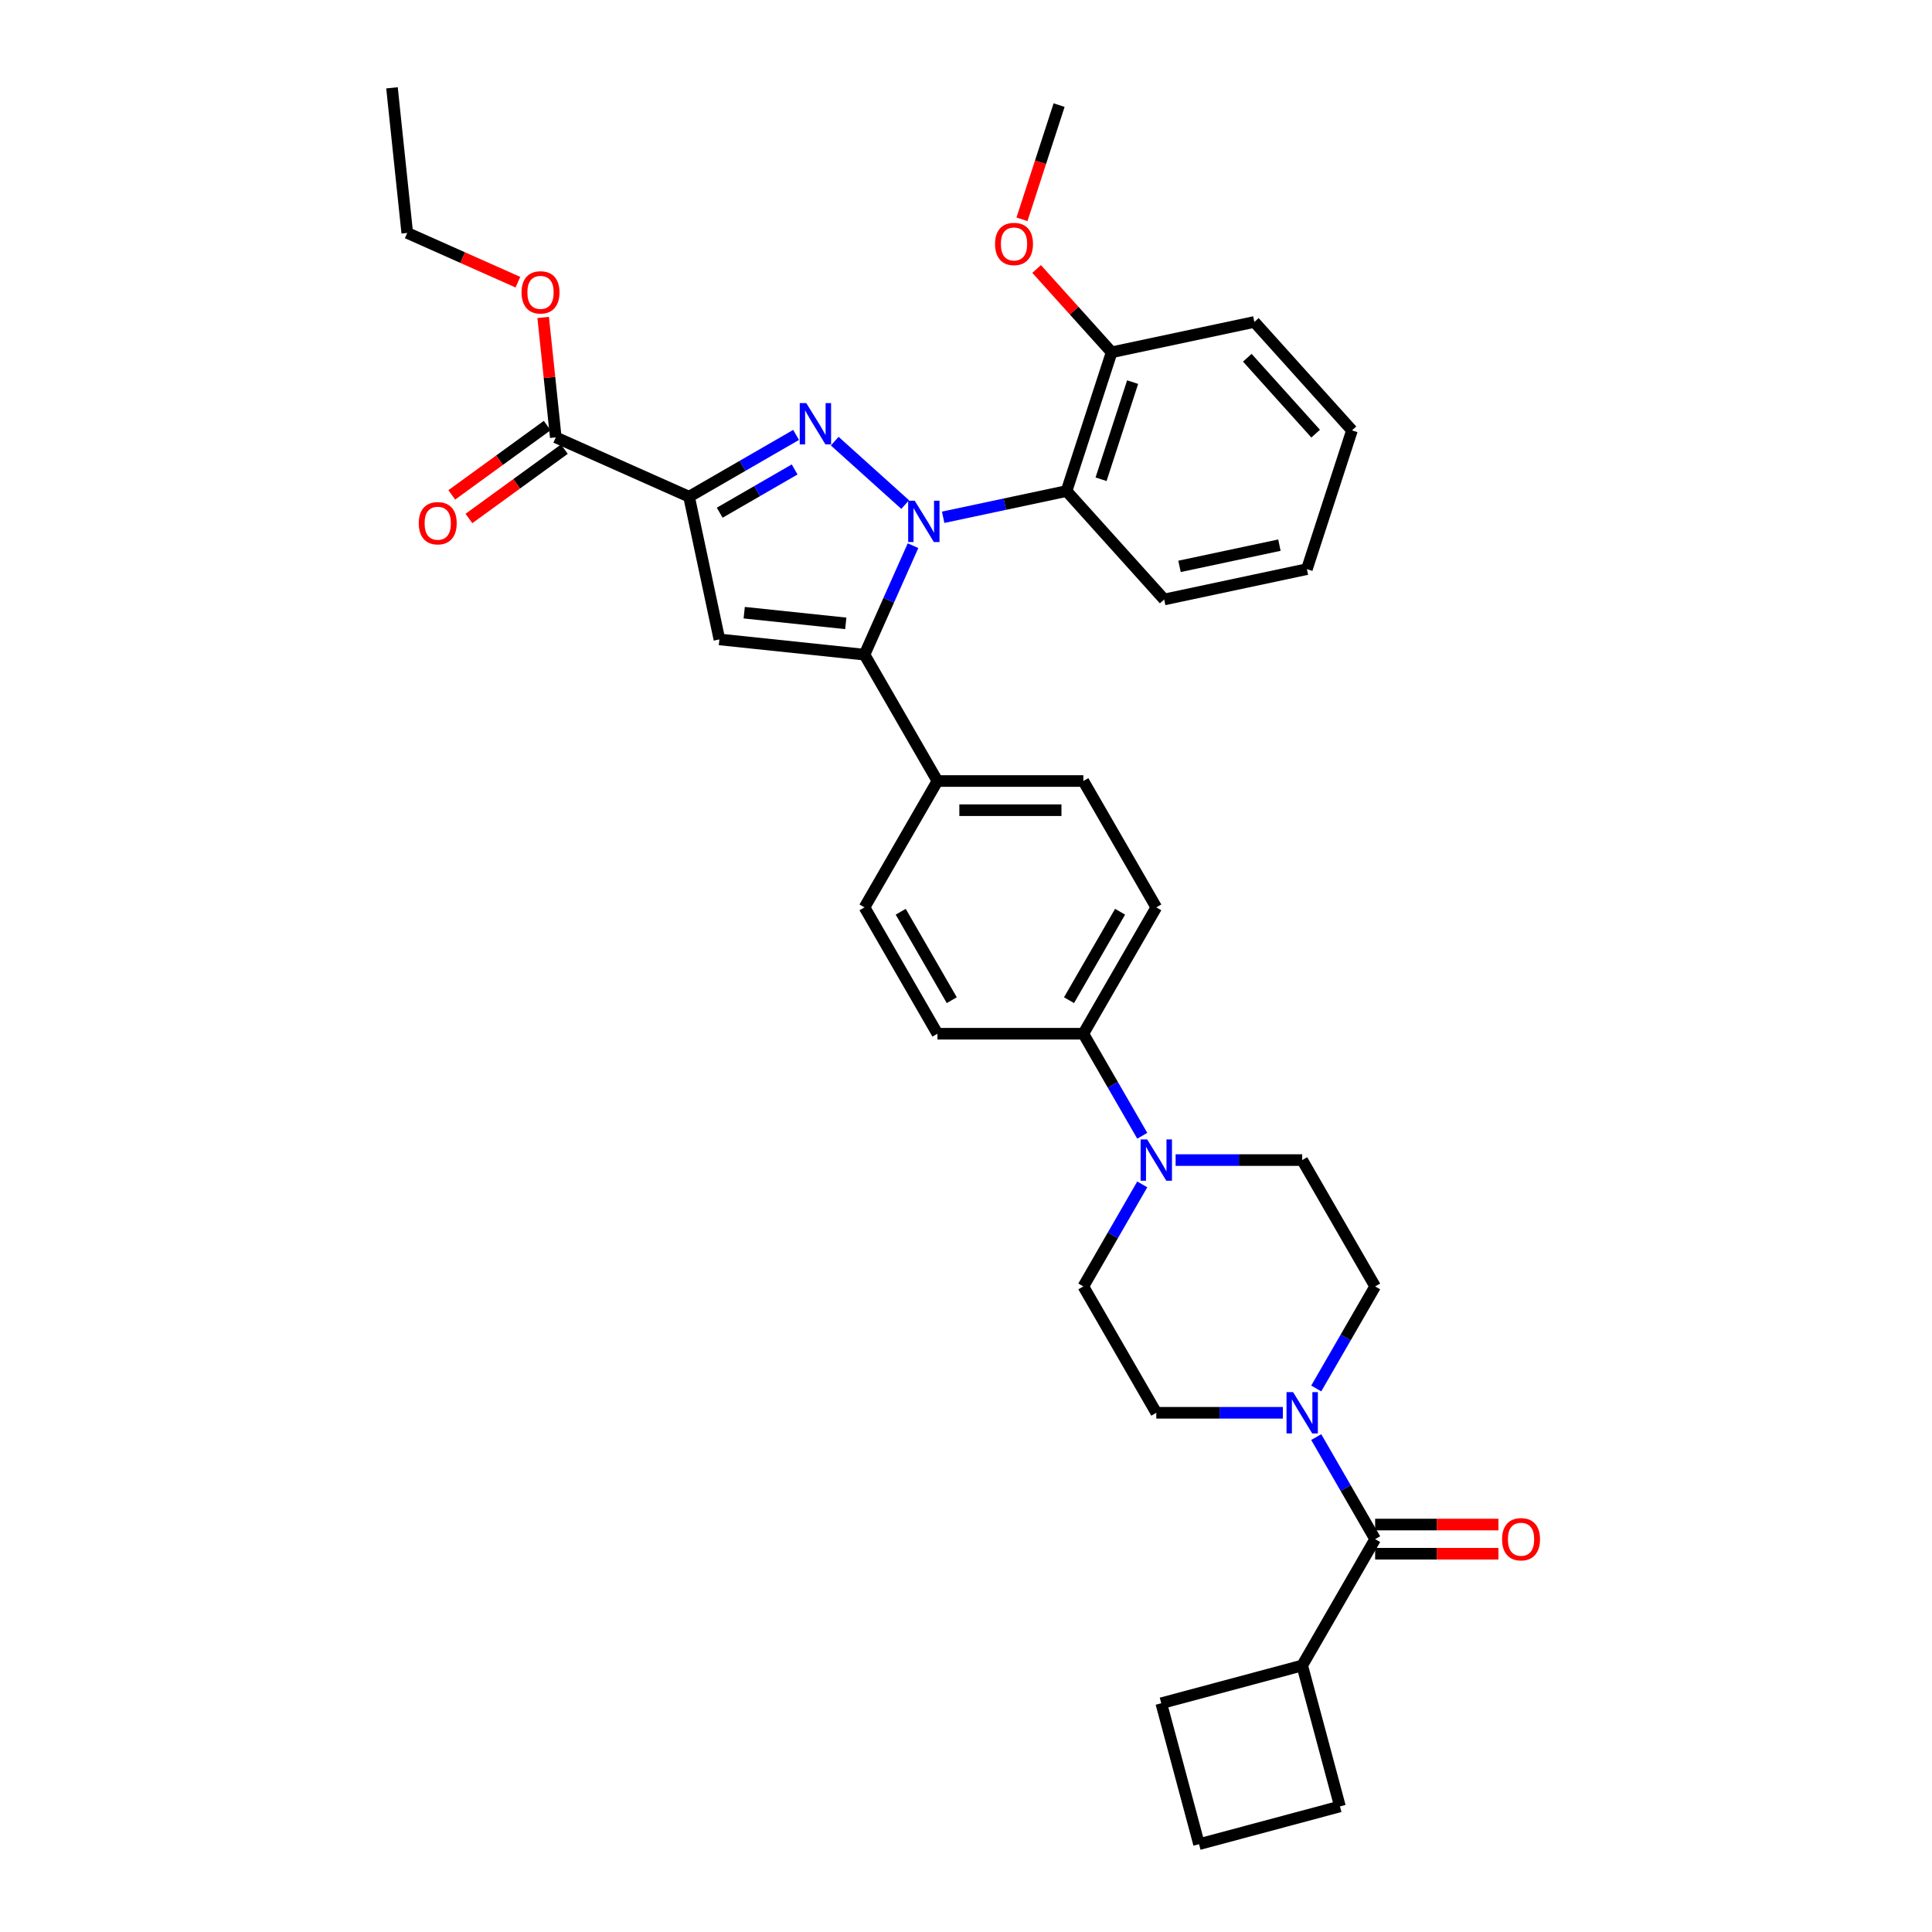<?xml version='1.0' encoding='iso-8859-1'?>
<svg version='1.1' baseProfile='full'
              xmlns='http://www.w3.org/2000/svg'
                      xmlns:rdkit='http://www.rdkit.org/xml'
                      xmlns:xlink='http://www.w3.org/1999/xlink'
                  xml:space='preserve'
width='1000px' height='1000px' viewBox='0 0 1000 1000'>
<!-- END OF HEADER -->
<rect style='opacity:1.0;fill:#FFFFFF;stroke:none' width='1000' height='1000' x='0' y='0'> </rect>
<path class='bond-0' d='M 681.278,718.674 L 696.526,692.265' style='fill:none;fill-rule:evenodd;stroke:#0000FF;stroke-width:6px;stroke-linecap:butt;stroke-linejoin:miter;stroke-opacity:1' />
<path class='bond-0' d='M 696.526,692.265 L 711.773,665.855' style='fill:none;fill-rule:evenodd;stroke:#000000;stroke-width:6px;stroke-linecap:butt;stroke-linejoin:miter;stroke-opacity:1' />
<path class='bond-1' d='M 664.016,731.255 L 631.256,731.255' style='fill:none;fill-rule:evenodd;stroke:#0000FF;stroke-width:6px;stroke-linecap:butt;stroke-linejoin:miter;stroke-opacity:1' />
<path class='bond-1' d='M 631.256,731.255 L 598.497,731.255' style='fill:none;fill-rule:evenodd;stroke:#000000;stroke-width:6px;stroke-linecap:butt;stroke-linejoin:miter;stroke-opacity:1' />
<path class='bond-2' d='M 681.278,743.837 L 696.526,770.246' style='fill:none;fill-rule:evenodd;stroke:#0000FF;stroke-width:6px;stroke-linecap:butt;stroke-linejoin:miter;stroke-opacity:1' />
<path class='bond-2' d='M 696.526,770.246 L 711.773,796.656' style='fill:none;fill-rule:evenodd;stroke:#000000;stroke-width:6px;stroke-linecap:butt;stroke-linejoin:miter;stroke-opacity:1' />
<path class='bond-3' d='M 711.773,665.855 L 674.014,600.455' style='fill:none;fill-rule:evenodd;stroke:#000000;stroke-width:6px;stroke-linecap:butt;stroke-linejoin:miter;stroke-opacity:1' />
<path class='bond-4' d='M 674.014,600.455 L 641.255,600.455' style='fill:none;fill-rule:evenodd;stroke:#000000;stroke-width:6px;stroke-linecap:butt;stroke-linejoin:miter;stroke-opacity:1' />
<path class='bond-4' d='M 641.255,600.455 L 608.495,600.455' style='fill:none;fill-rule:evenodd;stroke:#0000FF;stroke-width:6px;stroke-linecap:butt;stroke-linejoin:miter;stroke-opacity:1' />
<path class='bond-5' d='M 591.233,613.036 L 575.986,639.446' style='fill:none;fill-rule:evenodd;stroke:#0000FF;stroke-width:6px;stroke-linecap:butt;stroke-linejoin:miter;stroke-opacity:1' />
<path class='bond-5' d='M 575.986,639.446 L 560.738,665.855' style='fill:none;fill-rule:evenodd;stroke:#000000;stroke-width:6px;stroke-linecap:butt;stroke-linejoin:miter;stroke-opacity:1' />
<path class='bond-6' d='M 591.233,587.874 L 575.986,561.465' style='fill:none;fill-rule:evenodd;stroke:#0000FF;stroke-width:6px;stroke-linecap:butt;stroke-linejoin:miter;stroke-opacity:1' />
<path class='bond-6' d='M 575.986,561.465 L 560.738,535.055' style='fill:none;fill-rule:evenodd;stroke:#000000;stroke-width:6px;stroke-linecap:butt;stroke-linejoin:miter;stroke-opacity:1' />
<path class='bond-7' d='M 560.738,665.855 L 598.497,731.255' style='fill:none;fill-rule:evenodd;stroke:#000000;stroke-width:6px;stroke-linecap:butt;stroke-linejoin:miter;stroke-opacity:1' />
<path class='bond-8' d='M 711.773,804.207 L 743.679,804.207' style='fill:none;fill-rule:evenodd;stroke:#000000;stroke-width:6px;stroke-linecap:butt;stroke-linejoin:miter;stroke-opacity:1' />
<path class='bond-8' d='M 743.679,804.207 L 775.585,804.207' style='fill:none;fill-rule:evenodd;stroke:#FF0000;stroke-width:6px;stroke-linecap:butt;stroke-linejoin:miter;stroke-opacity:1' />
<path class='bond-8' d='M 711.773,789.104 L 743.679,789.104' style='fill:none;fill-rule:evenodd;stroke:#000000;stroke-width:6px;stroke-linecap:butt;stroke-linejoin:miter;stroke-opacity:1' />
<path class='bond-8' d='M 743.679,789.104 L 775.585,789.104' style='fill:none;fill-rule:evenodd;stroke:#FF0000;stroke-width:6px;stroke-linecap:butt;stroke-linejoin:miter;stroke-opacity:1' />
<path class='bond-9' d='M 711.773,796.656 L 674.014,862.056' style='fill:none;fill-rule:evenodd;stroke:#000000;stroke-width:6px;stroke-linecap:butt;stroke-linejoin:miter;stroke-opacity:1' />
<path class='bond-10' d='M 560.738,535.055 L 598.497,469.655' style='fill:none;fill-rule:evenodd;stroke:#000000;stroke-width:6px;stroke-linecap:butt;stroke-linejoin:miter;stroke-opacity:1' />
<path class='bond-10' d='M 553.322,517.693 L 579.753,471.913' style='fill:none;fill-rule:evenodd;stroke:#000000;stroke-width:6px;stroke-linecap:butt;stroke-linejoin:miter;stroke-opacity:1' />
<path class='bond-11' d='M 560.738,535.055 L 485.221,535.055' style='fill:none;fill-rule:evenodd;stroke:#000000;stroke-width:6px;stroke-linecap:butt;stroke-linejoin:miter;stroke-opacity:1' />
<path class='bond-12' d='M 598.497,469.655 L 560.738,404.255' style='fill:none;fill-rule:evenodd;stroke:#000000;stroke-width:6px;stroke-linecap:butt;stroke-linejoin:miter;stroke-opacity:1' />
<path class='bond-13' d='M 560.738,404.255 L 485.221,404.255' style='fill:none;fill-rule:evenodd;stroke:#000000;stroke-width:6px;stroke-linecap:butt;stroke-linejoin:miter;stroke-opacity:1' />
<path class='bond-13' d='M 549.41,419.358 L 496.548,419.358' style='fill:none;fill-rule:evenodd;stroke:#000000;stroke-width:6px;stroke-linecap:butt;stroke-linejoin:miter;stroke-opacity:1' />
<path class='bond-14' d='M 485.221,404.255 L 447.462,469.655' style='fill:none;fill-rule:evenodd;stroke:#000000;stroke-width:6px;stroke-linecap:butt;stroke-linejoin:miter;stroke-opacity:1' />
<path class='bond-15' d='M 485.221,404.255 L 447.462,338.855' style='fill:none;fill-rule:evenodd;stroke:#000000;stroke-width:6px;stroke-linecap:butt;stroke-linejoin:miter;stroke-opacity:1' />
<path class='bond-16' d='M 447.462,469.655 L 485.221,535.055' style='fill:none;fill-rule:evenodd;stroke:#000000;stroke-width:6px;stroke-linecap:butt;stroke-linejoin:miter;stroke-opacity:1' />
<path class='bond-16' d='M 466.206,471.913 L 492.637,517.693' style='fill:none;fill-rule:evenodd;stroke:#000000;stroke-width:6px;stroke-linecap:butt;stroke-linejoin:miter;stroke-opacity:1' />
<path class='bond-17' d='M 447.462,338.855 L 372.358,330.961' style='fill:none;fill-rule:evenodd;stroke:#000000;stroke-width:6px;stroke-linecap:butt;stroke-linejoin:miter;stroke-opacity:1' />
<path class='bond-17' d='M 437.775,322.65 L 385.202,317.124' style='fill:none;fill-rule:evenodd;stroke:#000000;stroke-width:6px;stroke-linecap:butt;stroke-linejoin:miter;stroke-opacity:1' />
<path class='bond-18' d='M 447.462,338.855 L 460.019,310.651' style='fill:none;fill-rule:evenodd;stroke:#000000;stroke-width:6px;stroke-linecap:butt;stroke-linejoin:miter;stroke-opacity:1' />
<path class='bond-18' d='M 460.019,310.651 L 472.576,282.447' style='fill:none;fill-rule:evenodd;stroke:#0000FF;stroke-width:6px;stroke-linecap:butt;stroke-linejoin:miter;stroke-opacity:1' />
<path class='bond-19' d='M 372.358,330.961 L 356.657,257.094' style='fill:none;fill-rule:evenodd;stroke:#000000;stroke-width:6px;stroke-linecap:butt;stroke-linejoin:miter;stroke-opacity:1' />
<path class='bond-20' d='M 356.657,257.094 L 384.358,241.101' style='fill:none;fill-rule:evenodd;stroke:#000000;stroke-width:6px;stroke-linecap:butt;stroke-linejoin:miter;stroke-opacity:1' />
<path class='bond-20' d='M 384.358,241.101 L 412.058,225.108' style='fill:none;fill-rule:evenodd;stroke:#0000FF;stroke-width:6px;stroke-linecap:butt;stroke-linejoin:miter;stroke-opacity:1' />
<path class='bond-20' d='M 372.519,265.376 L 391.909,254.181' style='fill:none;fill-rule:evenodd;stroke:#000000;stroke-width:6px;stroke-linecap:butt;stroke-linejoin:miter;stroke-opacity:1' />
<path class='bond-20' d='M 391.909,254.181 L 411.3,242.986' style='fill:none;fill-rule:evenodd;stroke:#0000FF;stroke-width:6px;stroke-linecap:butt;stroke-linejoin:miter;stroke-opacity:1' />
<path class='bond-21' d='M 356.657,257.094 L 287.668,226.378' style='fill:none;fill-rule:evenodd;stroke:#000000;stroke-width:6px;stroke-linecap:butt;stroke-linejoin:miter;stroke-opacity:1' />
<path class='bond-22' d='M 432.056,228.338 L 468.515,261.166' style='fill:none;fill-rule:evenodd;stroke:#0000FF;stroke-width:6px;stroke-linecap:butt;stroke-linejoin:miter;stroke-opacity:1' />
<path class='bond-23' d='M 488.176,267.741 L 520.11,260.953' style='fill:none;fill-rule:evenodd;stroke:#0000FF;stroke-width:6px;stroke-linecap:butt;stroke-linejoin:miter;stroke-opacity:1' />
<path class='bond-23' d='M 520.11,260.953 L 552.045,254.165' style='fill:none;fill-rule:evenodd;stroke:#000000;stroke-width:6px;stroke-linecap:butt;stroke-linejoin:miter;stroke-opacity:1' />
<path class='bond-24' d='M 283.229,220.269 L 258.535,238.21' style='fill:none;fill-rule:evenodd;stroke:#000000;stroke-width:6px;stroke-linecap:butt;stroke-linejoin:miter;stroke-opacity:1' />
<path class='bond-24' d='M 258.535,238.21 L 233.84,256.152' style='fill:none;fill-rule:evenodd;stroke:#FF0000;stroke-width:6px;stroke-linecap:butt;stroke-linejoin:miter;stroke-opacity:1' />
<path class='bond-24' d='M 292.107,232.488 L 267.412,250.429' style='fill:none;fill-rule:evenodd;stroke:#000000;stroke-width:6px;stroke-linecap:butt;stroke-linejoin:miter;stroke-opacity:1' />
<path class='bond-24' d='M 267.412,250.429 L 242.717,268.371' style='fill:none;fill-rule:evenodd;stroke:#FF0000;stroke-width:6px;stroke-linecap:butt;stroke-linejoin:miter;stroke-opacity:1' />
<path class='bond-25' d='M 287.668,226.378 L 284.406,195.343' style='fill:none;fill-rule:evenodd;stroke:#000000;stroke-width:6px;stroke-linecap:butt;stroke-linejoin:miter;stroke-opacity:1' />
<path class='bond-25' d='M 284.406,195.343 L 281.144,164.308' style='fill:none;fill-rule:evenodd;stroke:#FF0000;stroke-width:6px;stroke-linecap:butt;stroke-linejoin:miter;stroke-opacity:1' />
<path class='bond-26' d='M 268.069,146.063 L 239.427,133.311' style='fill:none;fill-rule:evenodd;stroke:#FF0000;stroke-width:6px;stroke-linecap:butt;stroke-linejoin:miter;stroke-opacity:1' />
<path class='bond-26' d='M 239.427,133.311 L 210.786,120.558' style='fill:none;fill-rule:evenodd;stroke:#000000;stroke-width:6px;stroke-linecap:butt;stroke-linejoin:miter;stroke-opacity:1' />
<path class='bond-27' d='M 210.786,120.558 L 202.892,45.455' style='fill:none;fill-rule:evenodd;stroke:#000000;stroke-width:6px;stroke-linecap:butt;stroke-linejoin:miter;stroke-opacity:1' />
<path class='bond-28' d='M 552.045,254.165 L 575.381,182.344' style='fill:none;fill-rule:evenodd;stroke:#000000;stroke-width:6px;stroke-linecap:butt;stroke-linejoin:miter;stroke-opacity:1' />
<path class='bond-28' d='M 569.91,248.059 L 586.245,197.784' style='fill:none;fill-rule:evenodd;stroke:#000000;stroke-width:6px;stroke-linecap:butt;stroke-linejoin:miter;stroke-opacity:1' />
<path class='bond-29' d='M 552.045,254.165 L 602.576,310.286' style='fill:none;fill-rule:evenodd;stroke:#000000;stroke-width:6px;stroke-linecap:butt;stroke-linejoin:miter;stroke-opacity:1' />
<path class='bond-30' d='M 575.381,182.344 L 555.968,160.783' style='fill:none;fill-rule:evenodd;stroke:#000000;stroke-width:6px;stroke-linecap:butt;stroke-linejoin:miter;stroke-opacity:1' />
<path class='bond-30' d='M 555.968,160.783 L 536.555,139.223' style='fill:none;fill-rule:evenodd;stroke:#FF0000;stroke-width:6px;stroke-linecap:butt;stroke-linejoin:miter;stroke-opacity:1' />
<path class='bond-31' d='M 575.381,182.344 L 649.248,166.643' style='fill:none;fill-rule:evenodd;stroke:#000000;stroke-width:6px;stroke-linecap:butt;stroke-linejoin:miter;stroke-opacity:1' />
<path class='bond-32' d='M 649.248,166.643 L 699.779,222.763' style='fill:none;fill-rule:evenodd;stroke:#000000;stroke-width:6px;stroke-linecap:butt;stroke-linejoin:miter;stroke-opacity:1' />
<path class='bond-32' d='M 645.604,185.167 L 680.976,224.451' style='fill:none;fill-rule:evenodd;stroke:#000000;stroke-width:6px;stroke-linecap:butt;stroke-linejoin:miter;stroke-opacity:1' />
<path class='bond-33' d='M 699.779,222.763 L 676.443,294.585' style='fill:none;fill-rule:evenodd;stroke:#000000;stroke-width:6px;stroke-linecap:butt;stroke-linejoin:miter;stroke-opacity:1' />
<path class='bond-34' d='M 676.443,294.585 L 602.576,310.286' style='fill:none;fill-rule:evenodd;stroke:#000000;stroke-width:6px;stroke-linecap:butt;stroke-linejoin:miter;stroke-opacity:1' />
<path class='bond-34' d='M 662.223,282.166 L 610.516,293.157' style='fill:none;fill-rule:evenodd;stroke:#000000;stroke-width:6px;stroke-linecap:butt;stroke-linejoin:miter;stroke-opacity:1' />
<path class='bond-35' d='M 674.014,862.056 L 601.07,881.601' style='fill:none;fill-rule:evenodd;stroke:#000000;stroke-width:6px;stroke-linecap:butt;stroke-linejoin:miter;stroke-opacity:1' />
<path class='bond-36' d='M 674.014,862.056 L 693.56,935' style='fill:none;fill-rule:evenodd;stroke:#000000;stroke-width:6px;stroke-linecap:butt;stroke-linejoin:miter;stroke-opacity:1' />
<path class='bond-37' d='M 601.07,881.601 L 620.615,954.545' style='fill:none;fill-rule:evenodd;stroke:#000000;stroke-width:6px;stroke-linecap:butt;stroke-linejoin:miter;stroke-opacity:1' />
<path class='bond-38' d='M 693.56,935 L 620.615,954.545' style='fill:none;fill-rule:evenodd;stroke:#000000;stroke-width:6px;stroke-linecap:butt;stroke-linejoin:miter;stroke-opacity:1' />
<path class='bond-39' d='M 528.977,113.521 L 538.582,83.961' style='fill:none;fill-rule:evenodd;stroke:#FF0000;stroke-width:6px;stroke-linecap:butt;stroke-linejoin:miter;stroke-opacity:1' />
<path class='bond-39' d='M 538.582,83.961 L 548.186,54.402' style='fill:none;fill-rule:evenodd;stroke:#000000;stroke-width:6px;stroke-linecap:butt;stroke-linejoin:miter;stroke-opacity:1' />
<path  class='atom-0' d='M 669.287 720.562
L 676.295 731.89
Q 676.99 733.008, 678.107 735.031
Q 679.225 737.055, 679.286 737.176
L 679.286 720.562
L 682.125 720.562
L 682.125 741.949
L 679.195 741.949
L 671.673 729.564
Q 670.797 728.114, 669.861 726.453
Q 668.955 724.791, 668.683 724.278
L 668.683 741.949
L 665.904 741.949
L 665.904 720.562
L 669.287 720.562
' fill='#0000FF'/>
<path  class='atom-3' d='M 593.769 589.762
L 600.777 601.09
Q 601.472 602.207, 602.59 604.231
Q 603.708 606.255, 603.768 606.376
L 603.768 589.762
L 606.607 589.762
L 606.607 611.149
L 603.677 611.149
L 596.156 598.764
Q 595.28 597.314, 594.343 595.652
Q 593.437 593.991, 593.165 593.477
L 593.165 611.149
L 590.386 611.149
L 590.386 589.762
L 593.769 589.762
' fill='#0000FF'/>
<path  class='atom-7' d='M 777.473 796.716
Q 777.473 791.581, 780.011 788.711
Q 782.548 785.841, 787.291 785.841
Q 792.033 785.841, 794.571 788.711
Q 797.108 791.581, 797.108 796.716
Q 797.108 801.912, 794.54 804.872
Q 791.973 807.802, 787.291 807.802
Q 782.578 807.802, 780.011 804.872
Q 777.473 801.942, 777.473 796.716
M 787.291 805.385
Q 790.553 805.385, 792.305 803.211
Q 794.087 801.005, 794.087 796.716
Q 794.087 792.517, 792.305 790.403
Q 790.553 788.258, 787.291 788.258
Q 784.028 788.258, 782.246 790.373
Q 780.494 792.487, 780.494 796.716
Q 780.494 801.036, 782.246 803.211
Q 784.028 805.385, 787.291 805.385
' fill='#FF0000'/>
<path  class='atom-17' d='M 417.33 208.642
L 424.338 219.969
Q 425.032 221.087, 426.15 223.111
Q 427.268 225.135, 427.328 225.256
L 427.328 208.642
L 430.168 208.642
L 430.168 230.028
L 427.238 230.028
L 419.716 217.643
Q 418.84 216.193, 417.904 214.532
Q 416.997 212.871, 416.725 212.357
L 416.725 230.028
L 413.946 230.028
L 413.946 208.642
L 417.33 208.642
' fill='#0000FF'/>
<path  class='atom-18' d='M 473.45 259.173
L 480.458 270.5
Q 481.153 271.618, 482.271 273.642
Q 483.388 275.666, 483.449 275.787
L 483.449 259.173
L 486.288 259.173
L 486.288 280.559
L 483.358 280.559
L 475.836 268.174
Q 474.96 266.725, 474.024 265.063
Q 473.118 263.402, 472.846 262.888
L 472.846 280.559
L 470.067 280.559
L 470.067 259.173
L 473.45 259.173
' fill='#0000FF'/>
<path  class='atom-20' d='M 216.756 270.827
Q 216.756 265.691, 219.293 262.822
Q 221.831 259.952, 226.573 259.952
Q 231.316 259.952, 233.853 262.822
Q 236.39 265.691, 236.39 270.827
Q 236.39 276.022, 233.823 278.982
Q 231.255 281.913, 226.573 281.913
Q 221.861 281.913, 219.293 278.982
Q 216.756 276.052, 216.756 270.827
M 226.573 279.496
Q 229.836 279.496, 231.588 277.321
Q 233.37 275.116, 233.37 270.827
Q 233.37 266.628, 231.588 264.513
Q 229.836 262.369, 226.573 262.369
Q 223.311 262.369, 221.529 264.483
Q 219.777 266.598, 219.777 270.827
Q 219.777 275.146, 221.529 277.321
Q 223.311 279.496, 226.573 279.496
' fill='#FF0000'/>
<path  class='atom-21' d='M 269.957 151.335
Q 269.957 146.199, 272.495 143.33
Q 275.032 140.46, 279.774 140.46
Q 284.517 140.46, 287.054 143.33
Q 289.592 146.199, 289.592 151.335
Q 289.592 156.53, 287.024 159.49
Q 284.457 162.421, 279.774 162.421
Q 275.062 162.421, 272.495 159.49
Q 269.957 156.56, 269.957 151.335
M 279.774 160.004
Q 283.037 160.004, 284.789 157.829
Q 286.571 155.624, 286.571 151.335
Q 286.571 147.136, 284.789 145.021
Q 283.037 142.877, 279.774 142.877
Q 276.512 142.877, 274.73 144.991
Q 272.978 147.106, 272.978 151.335
Q 272.978 155.654, 274.73 157.829
Q 276.512 160.004, 279.774 160.004
' fill='#FF0000'/>
<path  class='atom-34' d='M 515.033 126.284
Q 515.033 121.148, 517.57 118.279
Q 520.107 115.409, 524.85 115.409
Q 529.592 115.409, 532.13 118.279
Q 534.667 121.148, 534.667 126.284
Q 534.667 131.479, 532.1 134.439
Q 529.532 137.37, 524.85 137.37
Q 520.138 137.37, 517.57 134.439
Q 515.033 131.509, 515.033 126.284
M 524.85 134.953
Q 528.112 134.953, 529.864 132.778
Q 531.646 130.573, 531.646 126.284
Q 531.646 122.085, 529.864 119.97
Q 528.112 117.826, 524.85 117.826
Q 521.588 117.826, 519.805 119.94
Q 518.053 122.055, 518.053 126.284
Q 518.053 130.603, 519.805 132.778
Q 521.588 134.953, 524.85 134.953
' fill='#FF0000'/>
</svg>
